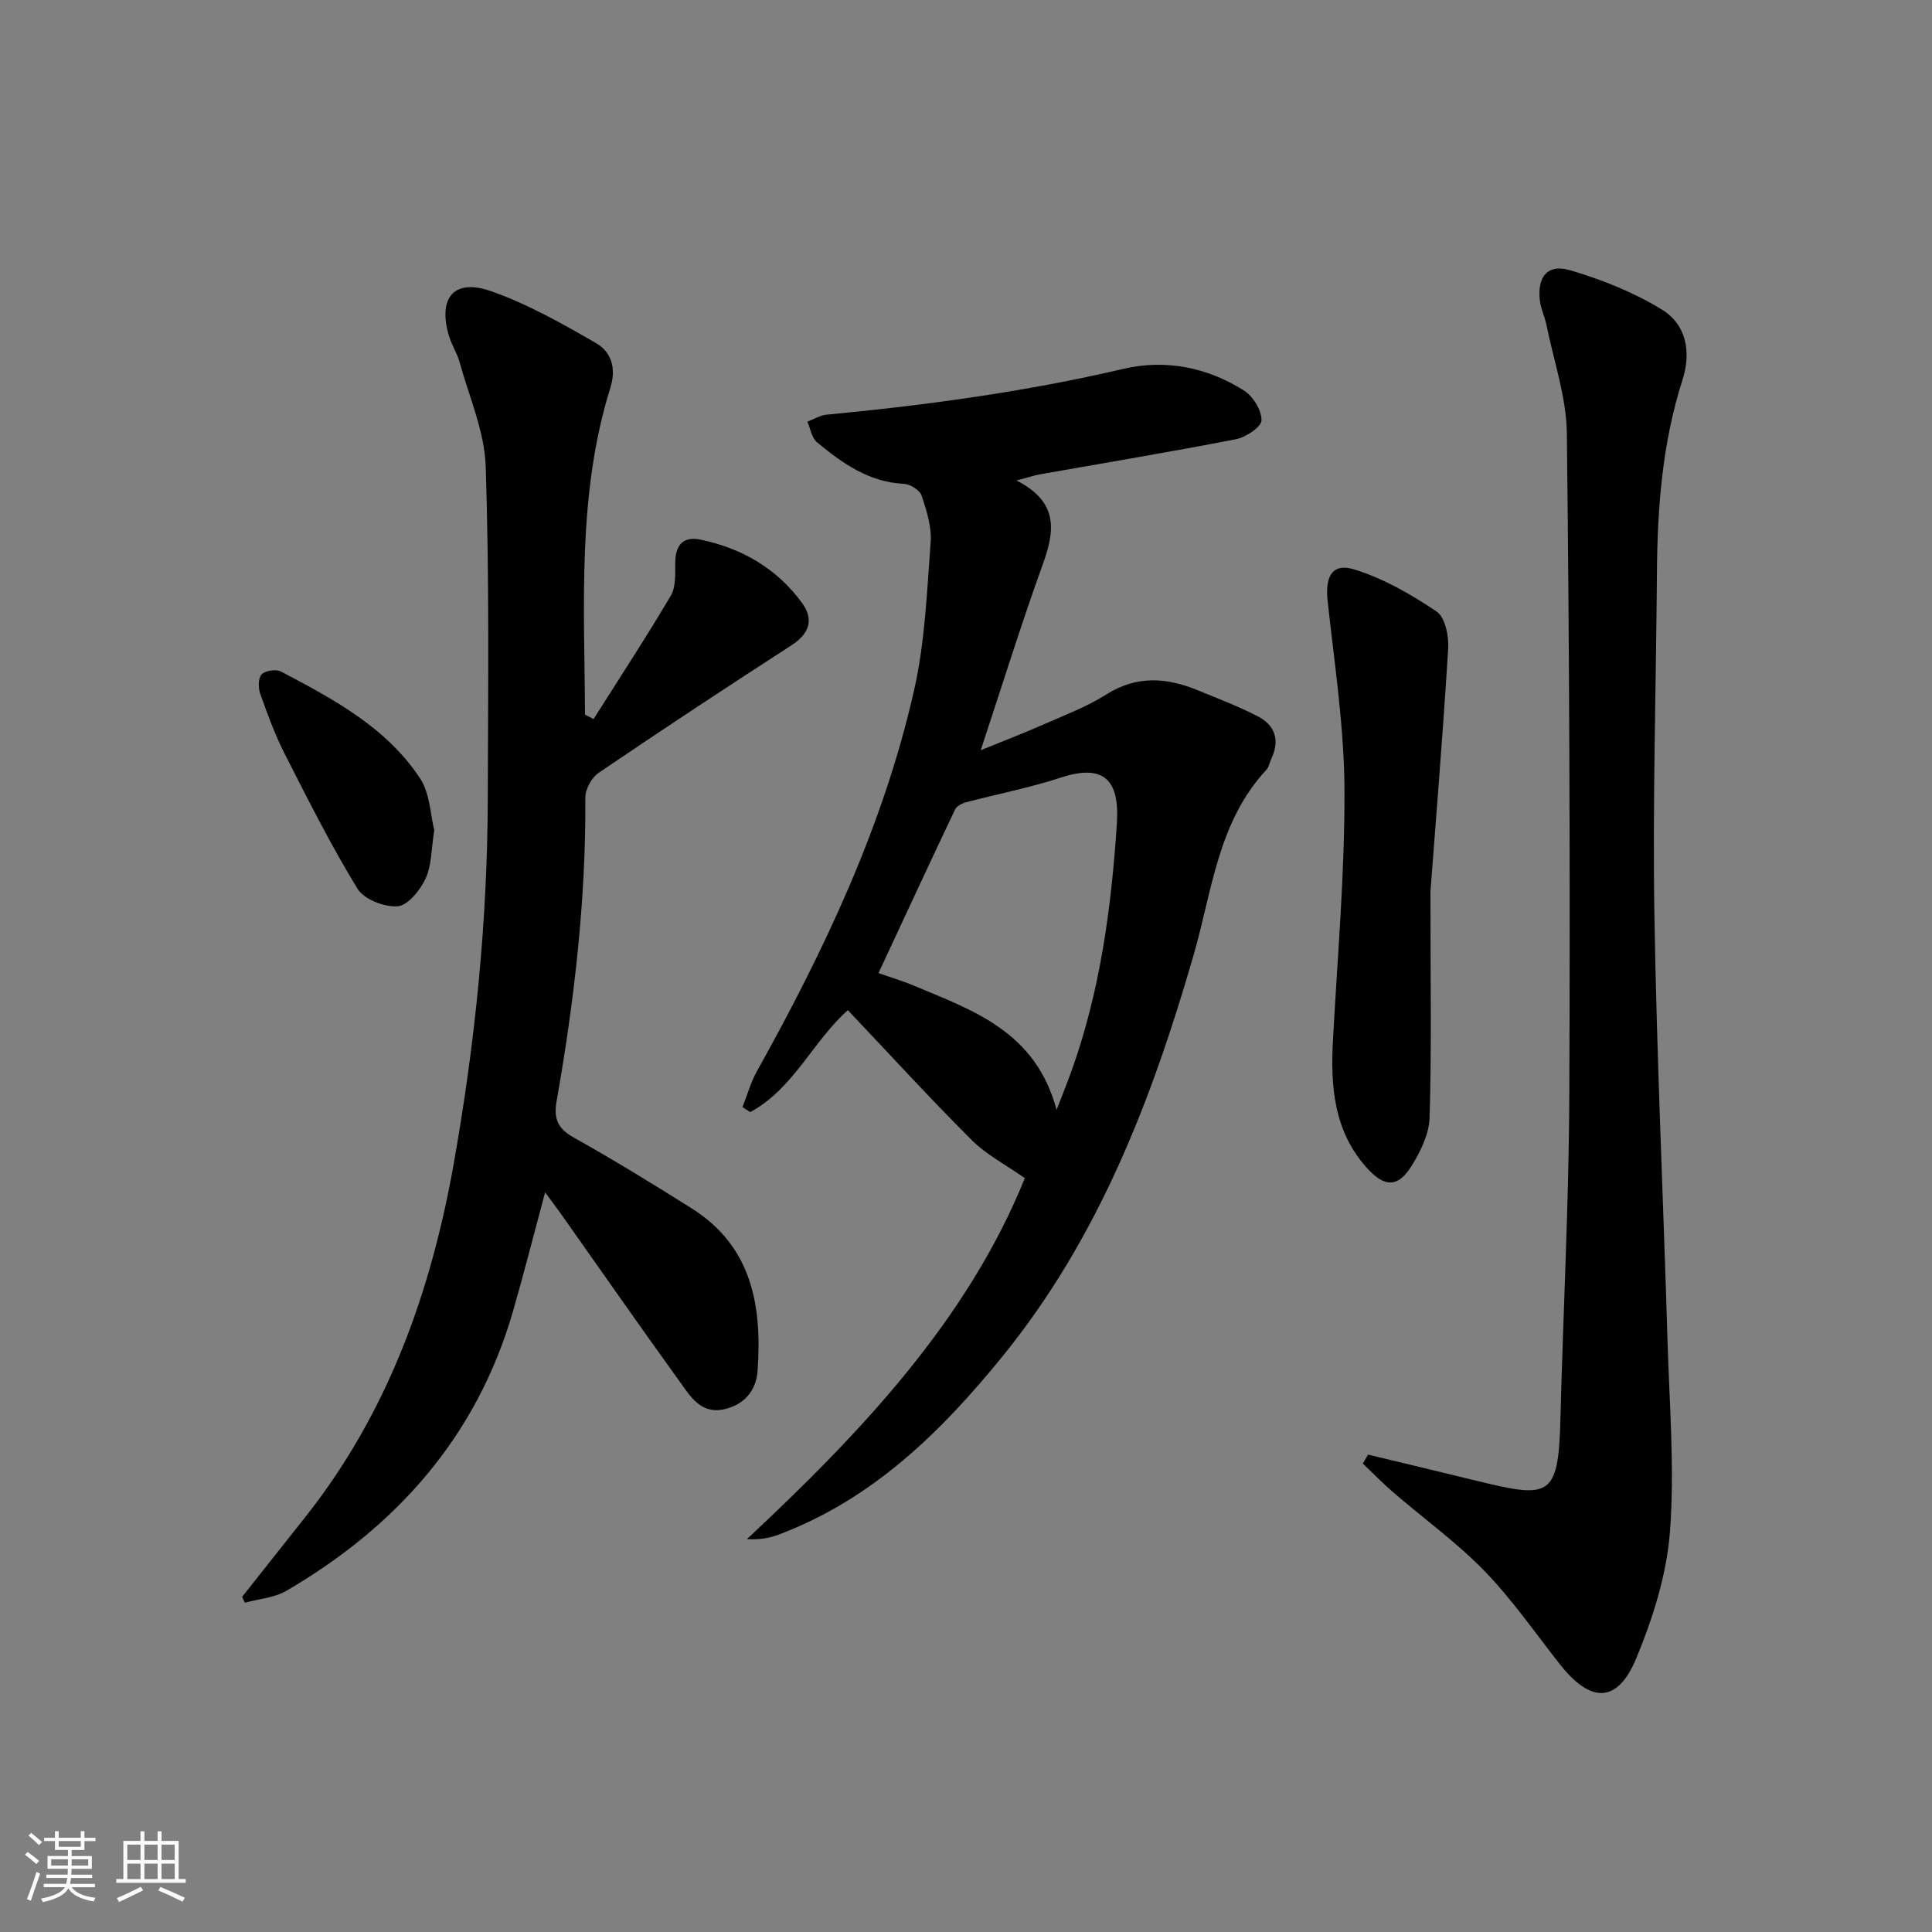 <svg enable-background="new 0 0 400 400" viewBox="0 0 400 400" xmlns="http://www.w3.org/2000/svg"><rect x="0" y="0" width="400" height="400" fill="#808080" stroke="none"/><path d="m5.17 384 .55-.58c.85.61 1.65 1.24 2.4 1.87l-.59.64c-.83-.73-1.62-1.38-2.36-1.93m1.22 9.53-.82-.34c.71-1.76 1.37-3.64 1.98-5.63.24.13.5.25.76.36-.6 1.67-1.24 3.54-1.92 5.61m-.5-13.5.57-.54c.56.44 1.31 1.06 2.26 1.87l-.65.64c-.67-.66-1.4-1.32-2.18-1.97m3.25.46h2.24v-1.36h.77v1.36h4.57v-1.36h.76v1.36h2.28v.69h-2.28v1.84h-2.64v1.26h4.18v2.64h-4.21c0 .45-.02.86-.05 1.21h4.32v.69h-4.38c-.04.34-.1.75-.19 1.22h5.15v.69h-4.82c.87 1.19 2.51 1.92 4.93 2.19-.17.31-.3.57-.37.76-2.77-.49-4.52-1.41-5.26-2.76-.56 1.26-2.3 2.23-5.24 2.9-.12-.24-.26-.48-.43-.72 2.73-.55 4.38-1.34 4.96-2.38h-4.38v-.69h4.65c.1-.38.17-.79.21-1.22h-4.32v-.69h4.4c.03-.34.05-.75.05-1.21h-4.2v-2.64h4.23v-1.26h-2.69v-1.84h-2.24zm1.46 4.46v1.29h3.45c.01-.4.02-.57.01-.53v-.32-.45h-3.46zm1.55-2.59h4.57v-1.19h-4.57zm6.11 2.59h-3.42v.77c-.01.19-.01.37-.02.53h3.44z" fill="#fafbfc"/><path d="m32.63 379.16h.82v1.98h3.54v7.89h1.46v.78h-14.37v-.78h1.46v-7.89h3.54v-1.98h.82v1.98h2.73zm-3.49 11.48.5.73c-1.61.82-3.28 1.63-5 2.42-.13-.27-.28-.55-.44-.82 1.75-.73 3.4-1.5 4.94-2.33m-2.78-5.55h2.73v-3.18h-2.73zm0 3.95h2.73v-3.2h-2.73zm3.54-3.95h2.73v-3.18h-2.73zm0 3.95h2.73v-3.2h-2.73zm7.89 4.68c-1.84-.92-3.51-1.7-5.02-2.32l.45-.73c1.89.8 3.57 1.55 5.04 2.23zm-1.62-11.81h-2.73v3.18h2.73zm-2.73 7.13h2.73v-3.2h-2.73z" fill="#fafbfc"/><g fill="#000001"><path d="m210.45 99.48c8.84 4.49 7.93 10.5 5.42 17.44-4.45 12.3-8.32 24.81-12.82 38.4 4.92-2 9-3.56 12.98-5.32 4.4-1.94 8.99-3.66 13.02-6.22 6.34-4.01 12.56-3.5 19.01-.84 4.13 1.7 8.33 3.3 12.29 5.33 3.64 1.86 4.69 4.98 2.86 8.83-.36.75-.47 1.69-1 2.26-10.1 10.83-11.27 25.21-15.11 38.46-8.64 29.88-19.66 58.55-39.58 83.05-12.75 15.68-26.89 29.53-46.26 36.84-1.93.73-3.99 1.11-6.61.94 23.72-22.16 45.68-45.43 57.53-74.72-4.02-2.83-7.99-4.88-11-7.89-8.7-8.69-17-17.78-25.64-26.89-7.22 6.38-11.26 16.3-20.21 21.09-.54-.34-1.07-.68-1.61-1.02.98-2.47 1.69-5.09 2.97-7.39 13.96-25.05 26.22-50.86 32.57-78.96 2.25-9.95 2.65-20.36 3.42-30.59.24-3.17-.83-6.55-1.86-9.65-.37-1.13-2.34-2.38-3.63-2.45-7.28-.35-12.8-4.26-18.06-8.63-1.08-.9-1.34-2.81-1.97-4.25 1.33-.5 2.63-1.32 4-1.45 20.67-1.96 41.19-4.75 61.46-9.49 8.64-2.02 17.32-.33 24.92 4.49 1.88 1.19 3.67 4.08 3.64 6.17-.02 1.37-3.22 3.51-5.26 3.91-13.51 2.63-27.09 4.88-40.64 7.28-1.12.2-2.22.58-4.83 1.27zm8.3 130.31c1.38-3.59 2.32-5.87 3.14-8.19 5.91-16.55 8.21-33.71 9.35-51.17.6-9.21-2.91-12.3-11.67-9.42-6.41 2.1-13.08 3.38-19.61 5.11-.83.22-1.89.78-2.22 1.47-5.32 11.2-10.53 22.45-15.83 33.82-.1-.14-.03.06.09.1 2.33.83 4.72 1.51 7 2.47 12.34 5.18 25.42 9.5 29.75 25.81z"/><path d="m122.89 148.88c5.37-8.5 10.89-16.91 16-25.57 1.07-1.82.89-4.5.91-6.79.03-3.59 1.55-5.54 5.18-4.8 8.6 1.77 15.86 5.97 21.07 13.11 2.48 3.41 1.57 6.34-2.17 8.76-13.41 8.66-26.73 17.45-39.93 26.41-1.45.98-2.77 3.37-2.76 5.1.14 21.19-2.29 42.12-5.96 62.93-.64 3.65.29 5.66 3.6 7.51 8.26 4.62 16.34 9.58 24.36 14.63 12.56 7.9 14.6 20.27 13.66 33.65-.29 4.2-2.9 7.14-7.12 7.99-4.7.94-6.87-2.8-9.04-5.82-8.28-11.47-16.36-23.08-24.53-34.64-.95-1.34-1.94-2.64-3.3-4.5-2.32 8.64-4.36 16.71-6.67 24.7-7.49 25.84-24.02 44.45-46.88 57.8-2.5 1.46-5.72 1.68-8.61 2.48-.19-.41-.38-.81-.57-1.22 4.38-5.53 8.76-11.07 13.14-16.6 17.05-21.56 25.97-46.52 30.7-73.25 4.41-24.92 6.95-50.03 7.02-75.34.06-22.95.33-45.92-.43-68.86-.24-7.24-3.43-14.39-5.4-21.56-.52-1.9-1.68-3.62-2.23-5.52-2.3-7.87 1.08-11.89 8.75-9.19 7.59 2.67 14.76 6.72 21.77 10.78 3.06 1.77 4.2 5.11 2.93 9.17-6.92 22.16-5.37 45-5.26 67.71.58.31 1.18.62 1.77.93z"/><path d="m283.24 301.16c7.2 1.73 14.4 3.45 21.59 5.21 15.82 3.86 17.81 4.11 18.23-12.32.57-22.45 1.76-44.9 1.85-67.36.19-45.66.02-91.33-.51-136.98-.09-7.46-2.7-14.9-4.2-22.34-.36-1.78-1.21-3.48-1.4-5.26-.52-4.87 1.63-7.52 6.26-6.16 6.57 1.92 13.13 4.55 18.95 8.1 5.11 3.12 6.21 8.76 4.32 14.64-4.16 12.97-5.18 26.36-5.28 39.87-.17 23.48-.9 46.96-.53 70.43.47 29.61 1.85 59.21 2.73 88.81.39 13.09 1.48 26.26.5 39.27-.67 8.88-3.52 17.89-6.95 26.2-3.89 9.41-9.4 9.45-15.81 1.34-5.14-6.51-9.89-13.42-15.64-19.35-5.77-5.94-12.59-10.85-18.89-16.28-2.19-1.89-4.2-3.97-6.3-5.97.36-.62.72-1.24 1.08-1.85z"/><path d="m296.16 184.55c0 19.25.25 33.06-.18 46.84-.1 3.41-1.89 7.07-3.77 10.07-2.8 4.46-5.57 4.35-9.13.44-6.95-7.66-7.63-16.97-7.1-26.66.94-17.24 2.45-34.49 2.38-51.74-.06-13.04-2.08-26.08-3.49-39.09-.56-5.13.98-7.94 5.62-6.49 6 1.88 11.7 5.15 16.95 8.7 1.77 1.2 2.55 5.11 2.39 7.69-1.15 18.54-2.67 37.07-3.67 50.24z"/><path d="m89.91 171.86c-.63 3.93-.52 7.3-1.79 10.02-1.12 2.41-3.66 5.58-5.78 5.75-2.75.22-6.99-1.43-8.34-3.65-5.51-9.01-10.27-18.49-15.06-27.92-2.02-3.97-3.57-8.21-5.06-12.42-.43-1.22-.45-3.25.29-4.02.75-.79 2.98-1.12 4-.59 10.88 5.73 21.86 11.57 28.83 22.17 2.03 3.1 2.1 7.49 2.91 10.66z"/></g></svg>